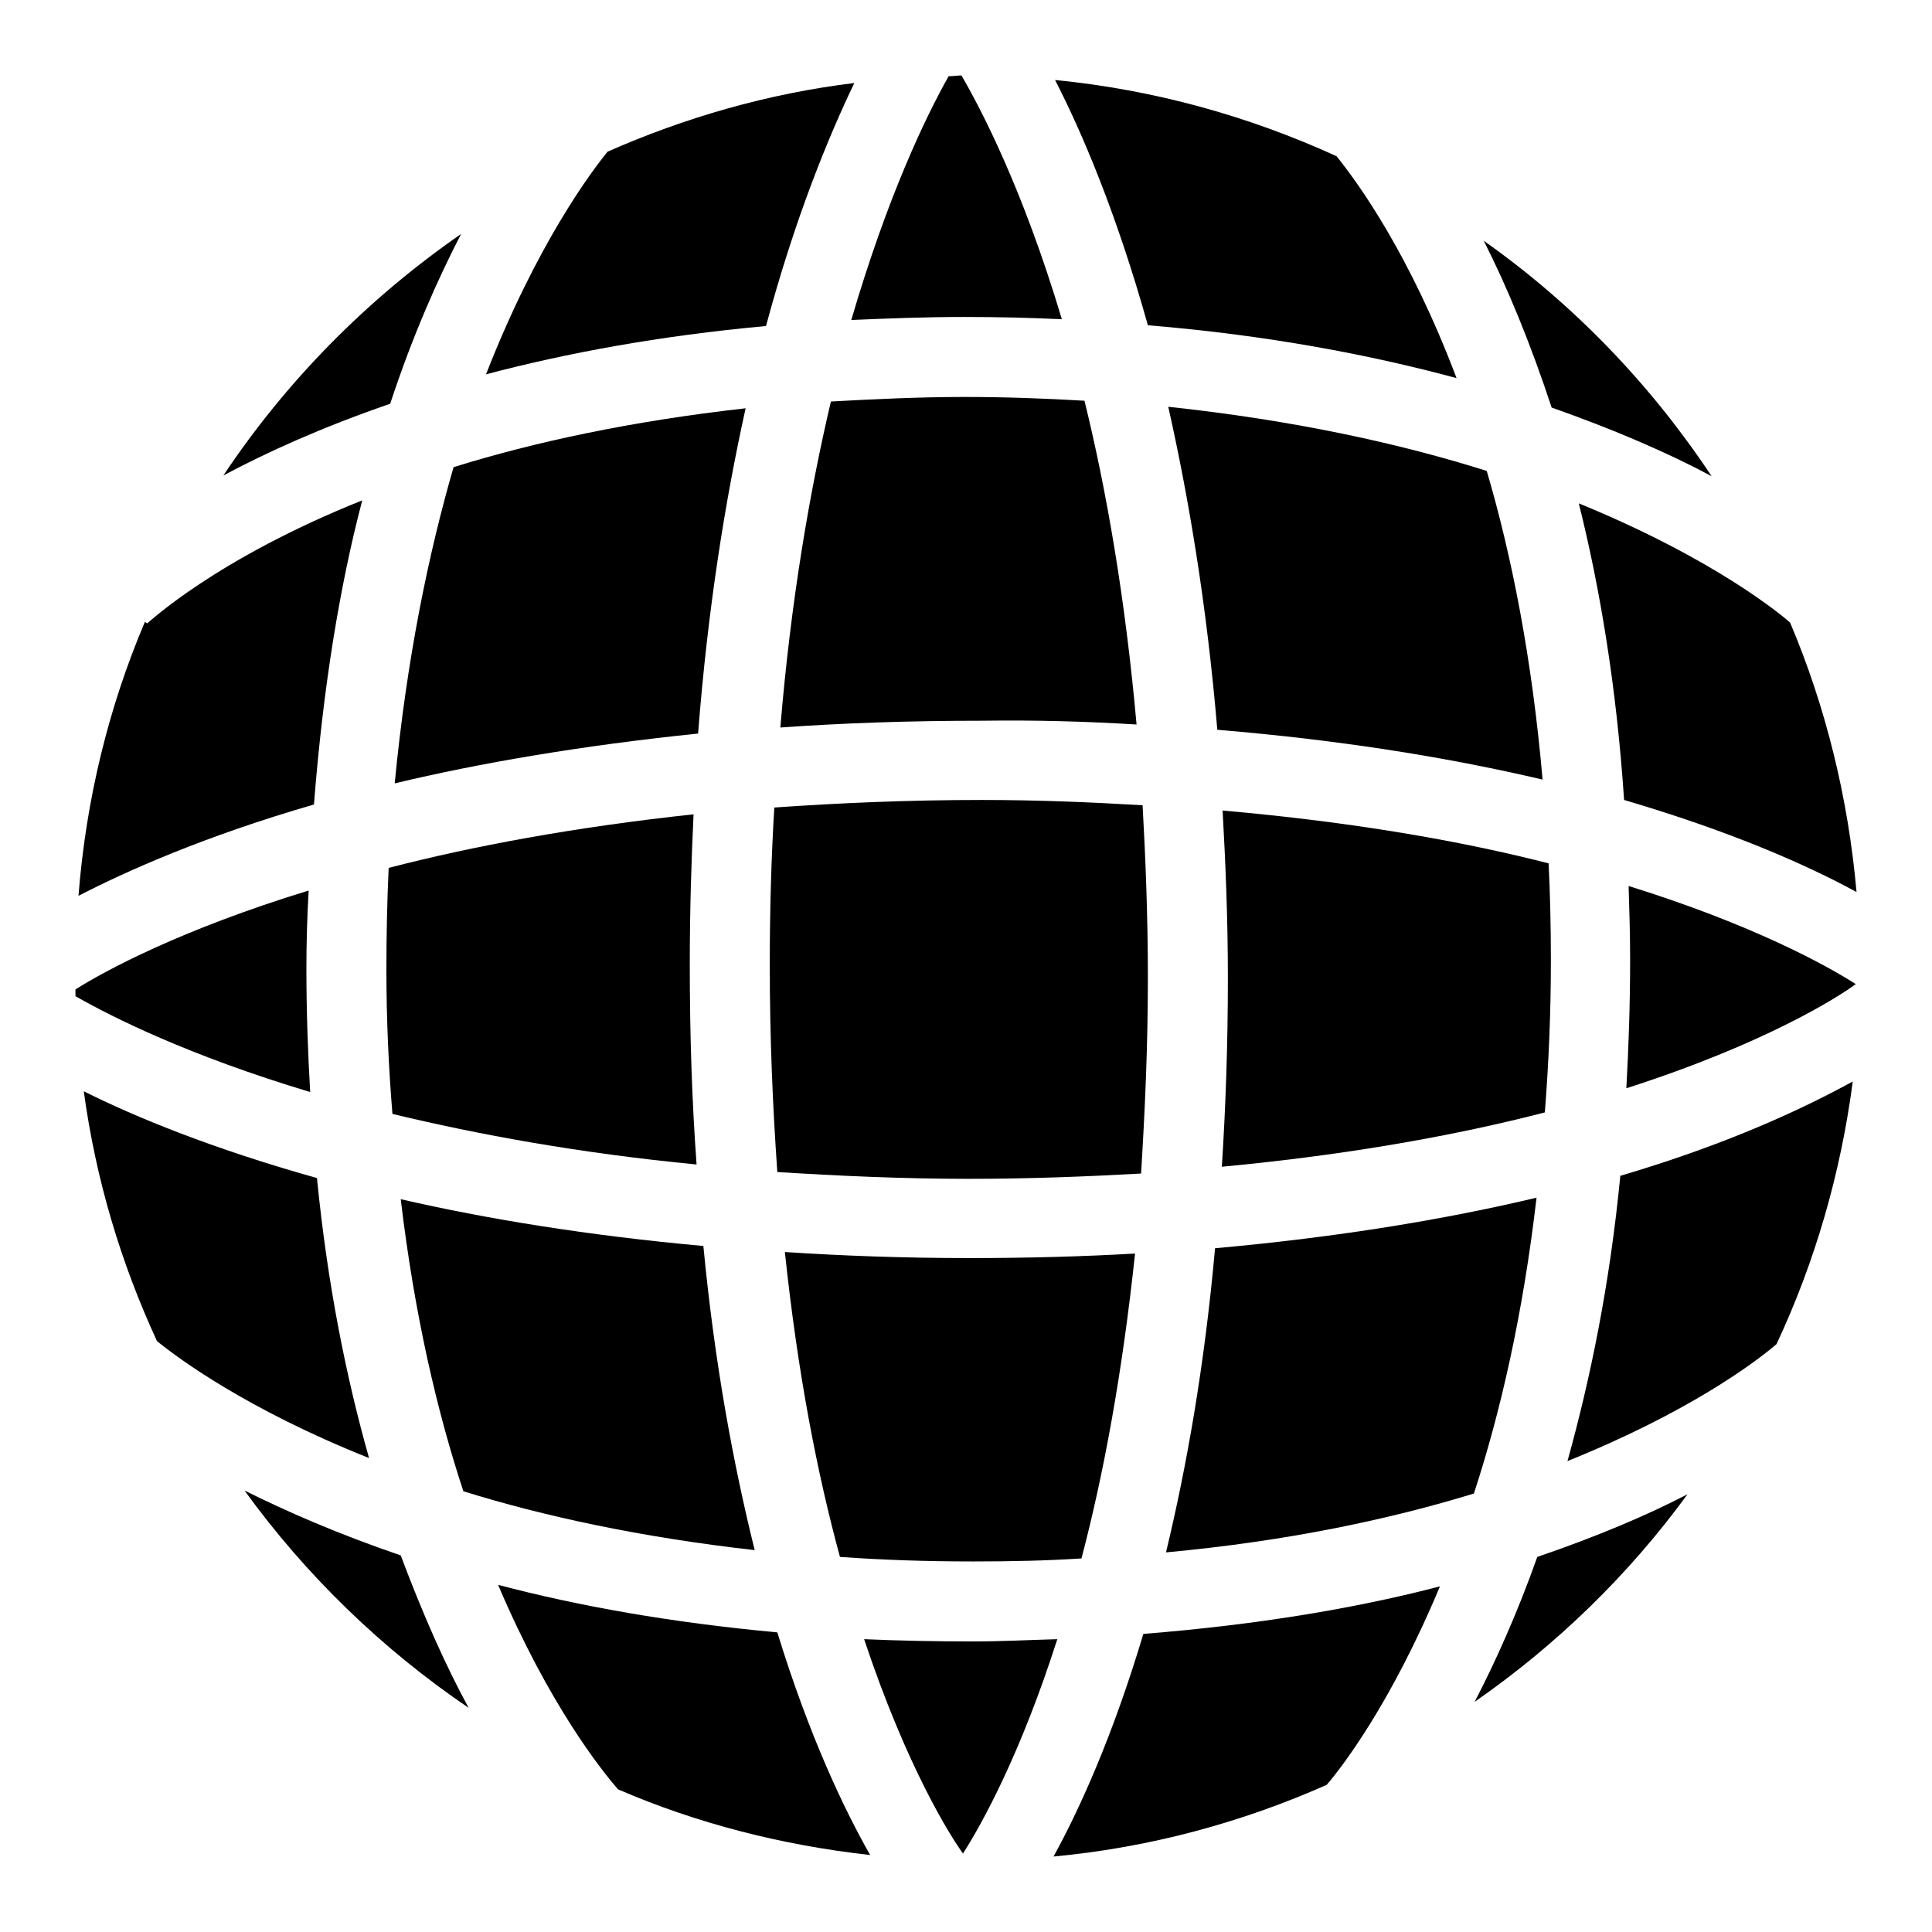 <?xml version="1.0" encoding="utf-8"?>
<!-- Svg Vector Icons : http://www.onlinewebfonts.com/icon -->
<!DOCTYPE svg PUBLIC "-//W3C//DTD SVG 1.1//EN" "http://www.w3.org/Graphics/SVG/1.1/DTD/svg11.dtd">
<svg version="1.1" xmlns="http://www.w3.org/2000/svg" xmlns:xlink="http://www.w3.org/1999/xlink" x="0px" y="0px" viewBox="0 0 256 256" enable-background="new 0 0 256 256" xml:space="preserve">
<g><g><g><g><path fill="#000000" d="M150.6,96c-1.5-16.8-4-31.1-6.9-42.9c-5.1-0.3-10.4-0.5-15.9-0.5c-6.2,0-12.1,0.3-17.7,0.6c-2.8,11.9-5.3,26.3-6.7,43.2c8.4-0.6,17.2-0.9,26.8-0.9C137.3,95.4,144.1,95.6,150.6,96z"/><path fill="#000000" d="M104,165.9c1.7,16.1,4.3,29.4,7.3,40.4c5.6,0.4,11.4,0.6,17.7,0.6c5,0,9.7-0.1,14.3-0.4c2.9-11,5.4-24.4,7.1-40.4c-6.9,0.4-14.2,0.6-21.9,0.6C119.7,166.7,111.7,166.4,104,165.9z"/><path fill="#000000" d="M152.1,129.6c0-8.1-0.3-15.7-0.7-22.9c-6.8-0.4-13.8-0.7-21.3-0.7c-9.8,0-18.9,0.4-27.5,1c-0.4,6.6-0.6,13.5-0.6,20.9c0,9.8,0.4,18.9,1,27.4c8,0.5,16.4,0.9,25.4,0.9c8.1,0,15.6-0.3,22.8-0.7C151.7,147.3,152.1,138.8,152.1,129.6z"/><path fill="#000000" d="M52.3,103.8c11.3-2.7,24.7-5,40.2-6.6c1.3-16.7,3.6-30.9,6.3-43.1c-15.2,1.7-28.1,4.5-38.7,7.8C56.8,73.3,53.9,87.2,52.3,103.8z"/><path fill="#000000" d="M125.7,10.1c-3,5.3-8.1,15.9-12.9,32.3c4.8-0.2,9.7-0.4,14.9-0.4c4.5,0,8.8,0.1,13,0.3c-5.2-17.4-10.8-28-13.3-32.3C126.8,10,126.3,10.1,125.7,10.1z"/><path fill="#000000" d="M64.4,49.6c10.6-2.8,22.9-5.1,37.1-6.4c3.9-14.5,8.3-25.1,11.7-32.2c-11.5,1.4-22.5,4.6-32.7,9.1C78.4,22.7,71.2,32.2,64.4,49.6z"/><path fill="#000000" d="M246,118.2c-1.1-12.5-4.1-24.6-8.8-35.7c-1-0.9-9.9-8.4-28-15.8c2.8,11.2,5,24.3,6,39.3C229.5,110.2,239.6,114.7,246,118.2z"/><path fill="#000000" d="M205.5,127.2c0-4.4-0.1-8.7-0.3-12.8c-11.7-3-26.1-5.5-43.2-7c0.4,7.1,0.7,14.4,0.7,22.2c0,8.9-0.3,17.2-0.8,25c17-1.6,31.2-4.2,42.8-7.2C205.2,141,205.5,134.4,205.5,127.2z"/><path fill="#000000" d="M196.6,31.9c3,5.9,6.1,13.3,9,22.1c8.5,3,15.6,6.1,21.2,9.1C218.7,50.9,208.5,40.3,196.6,31.9z"/><path fill="#000000" d="M161.3,96.7c16.9,1.4,31.2,3.8,43.1,6.6c-1.4-16.1-4.1-29.7-7.4-40.9c-11.4-3.6-25.4-6.7-42.2-8.5C157.5,65.9,159.9,80.1,161.3,96.7z"/><path fill="#000000" d="M139.8,10.6c3.5,6.8,8.1,17.5,12.3,32.5c15.8,1.3,29.4,3.9,40.9,7c-6.2-16.4-13-25.8-15.9-29.4C165.5,15.4,153,11.9,139.8,10.6z"/><path fill="#000000" d="M154.5,205.7c16.2-1.5,29.7-4.4,40.8-7.8c3.5-10.7,6.5-23.7,8.3-39.2c-11.8,2.8-25.9,5.2-42.6,6.7C159.6,181.1,157.2,194.5,154.5,205.7z"/><path fill="#000000" d="M93.2,165.1c-15.4-1.4-28.8-3.6-40.1-6.2c1.8,15.2,4.8,28.1,8.3,38.7c10.6,3.3,23.5,6.1,38.6,7.8C97.2,194.1,94.7,180.8,93.2,165.1z"/><path fill="#000000" d="M203.7,206.3c-2.7,7.6-5.6,14-8.3,19.2c10.8-7.5,20.4-16.8,28.2-27.5C218.2,200.8,211.6,203.6,203.7,206.3z"/><path fill="#000000" d="M190.8,210.2c-11.1,2.9-24.2,5.1-39.3,6.3c-4.1,13.7-8.5,23.3-11.9,29.5c12.8-1.2,24.9-4.5,36.2-9.5C177.6,234.4,184.2,226,190.8,210.2z"/><path fill="#000000" d="M115.3,245.8c-3.3-5.8-8-15.5-12.3-29.5C88.9,215,76.6,212.8,66,210c6.8,16,13.8,24.7,15.9,27.1C92.3,241.6,103.6,244.5,115.3,245.8z"/><path fill="#000000" d="M51.5,115c-0.2,4.3-0.3,8.8-0.3,13.4c0,6.8,0.3,13.1,0.8,19.2c11.2,2.7,24.7,5.2,40.3,6.7c-0.6-8.2-0.9-17-0.9-26.5c0-7,0.2-13.6,0.5-19.9C76.1,109.6,62.7,112.1,51.5,115z"/><path fill="#000000" d="M215.8,117.4c0.1,3.2,0.2,6.4,0.2,9.8c0,5.9-0.2,11.6-0.5,17c18.4-5.9,28.1-12.1,30.4-13.8C242,127.9,232.2,122.5,215.8,117.4z"/><path fill="#000000" d="M245.5,143.3c-6.2,3.4-16.2,8.2-30.8,12.5c-1.4,14.5-4,27-7,37.8c15.9-6.4,24.8-13,27.7-15.5C240.5,167.2,243.9,155.5,245.5,143.3z"/><path fill="#000000" d="M140.1,217.2c-3.7,0.1-7.3,0.3-11.2,0.3c-5,0-9.8-0.1-14.4-0.3c5.7,17.1,11.5,26.2,13.1,28.4C130.1,241.7,135.2,232.5,140.1,217.2z"/><path fill="#000000" d="M29.6,63c5.8-3.1,13.1-6.4,22.1-9.5c3-9.1,6.3-16.5,9.4-22.5C48.7,39.6,38,50.4,29.6,63z"/><path fill="#000000" d="M62.1,226.3c-3-5.5-6-12.2-9-20.2c-8.2-2.8-15.1-5.8-20.7-8.6C40.5,208.7,50.6,218.5,62.1,226.3z"/><path fill="#000000" d="M19.2,82.4c-4.8,11.3-7.8,23.5-8.8,36.3c6.4-3.3,16.7-7.9,31.2-12.1c1.2-15.4,3.4-28.9,6.4-40.3c-19.5,7.8-28.3,16.2-28.5,16.3L19.2,82.4z"/><path fill="#000000" d="M48.9,193.2c-3-10.6-5.5-22.9-6.9-37.1c-13.9-3.9-24.1-8.1-30.9-11.5c1.6,11.7,4.9,22.7,9.7,33.1C23.5,179.9,32.6,186.7,48.9,193.2z"/><path fill="#000000" d="M10,132c4.9,2.8,15.1,7.9,31.1,12.7c-0.3-5.2-0.5-10.6-0.5-16.3c0-3.6,0.1-7,0.3-10.4c-17,5.2-27.1,10.7-30.9,13.1C10,131.4,10,131.7,10,132z"/></g></g><g></g><g></g><g></g><g></g><g></g><g></g><g></g><g></g><g></g><g></g><g></g><g></g><g></g><g></g><g></g></g></g>
</svg>